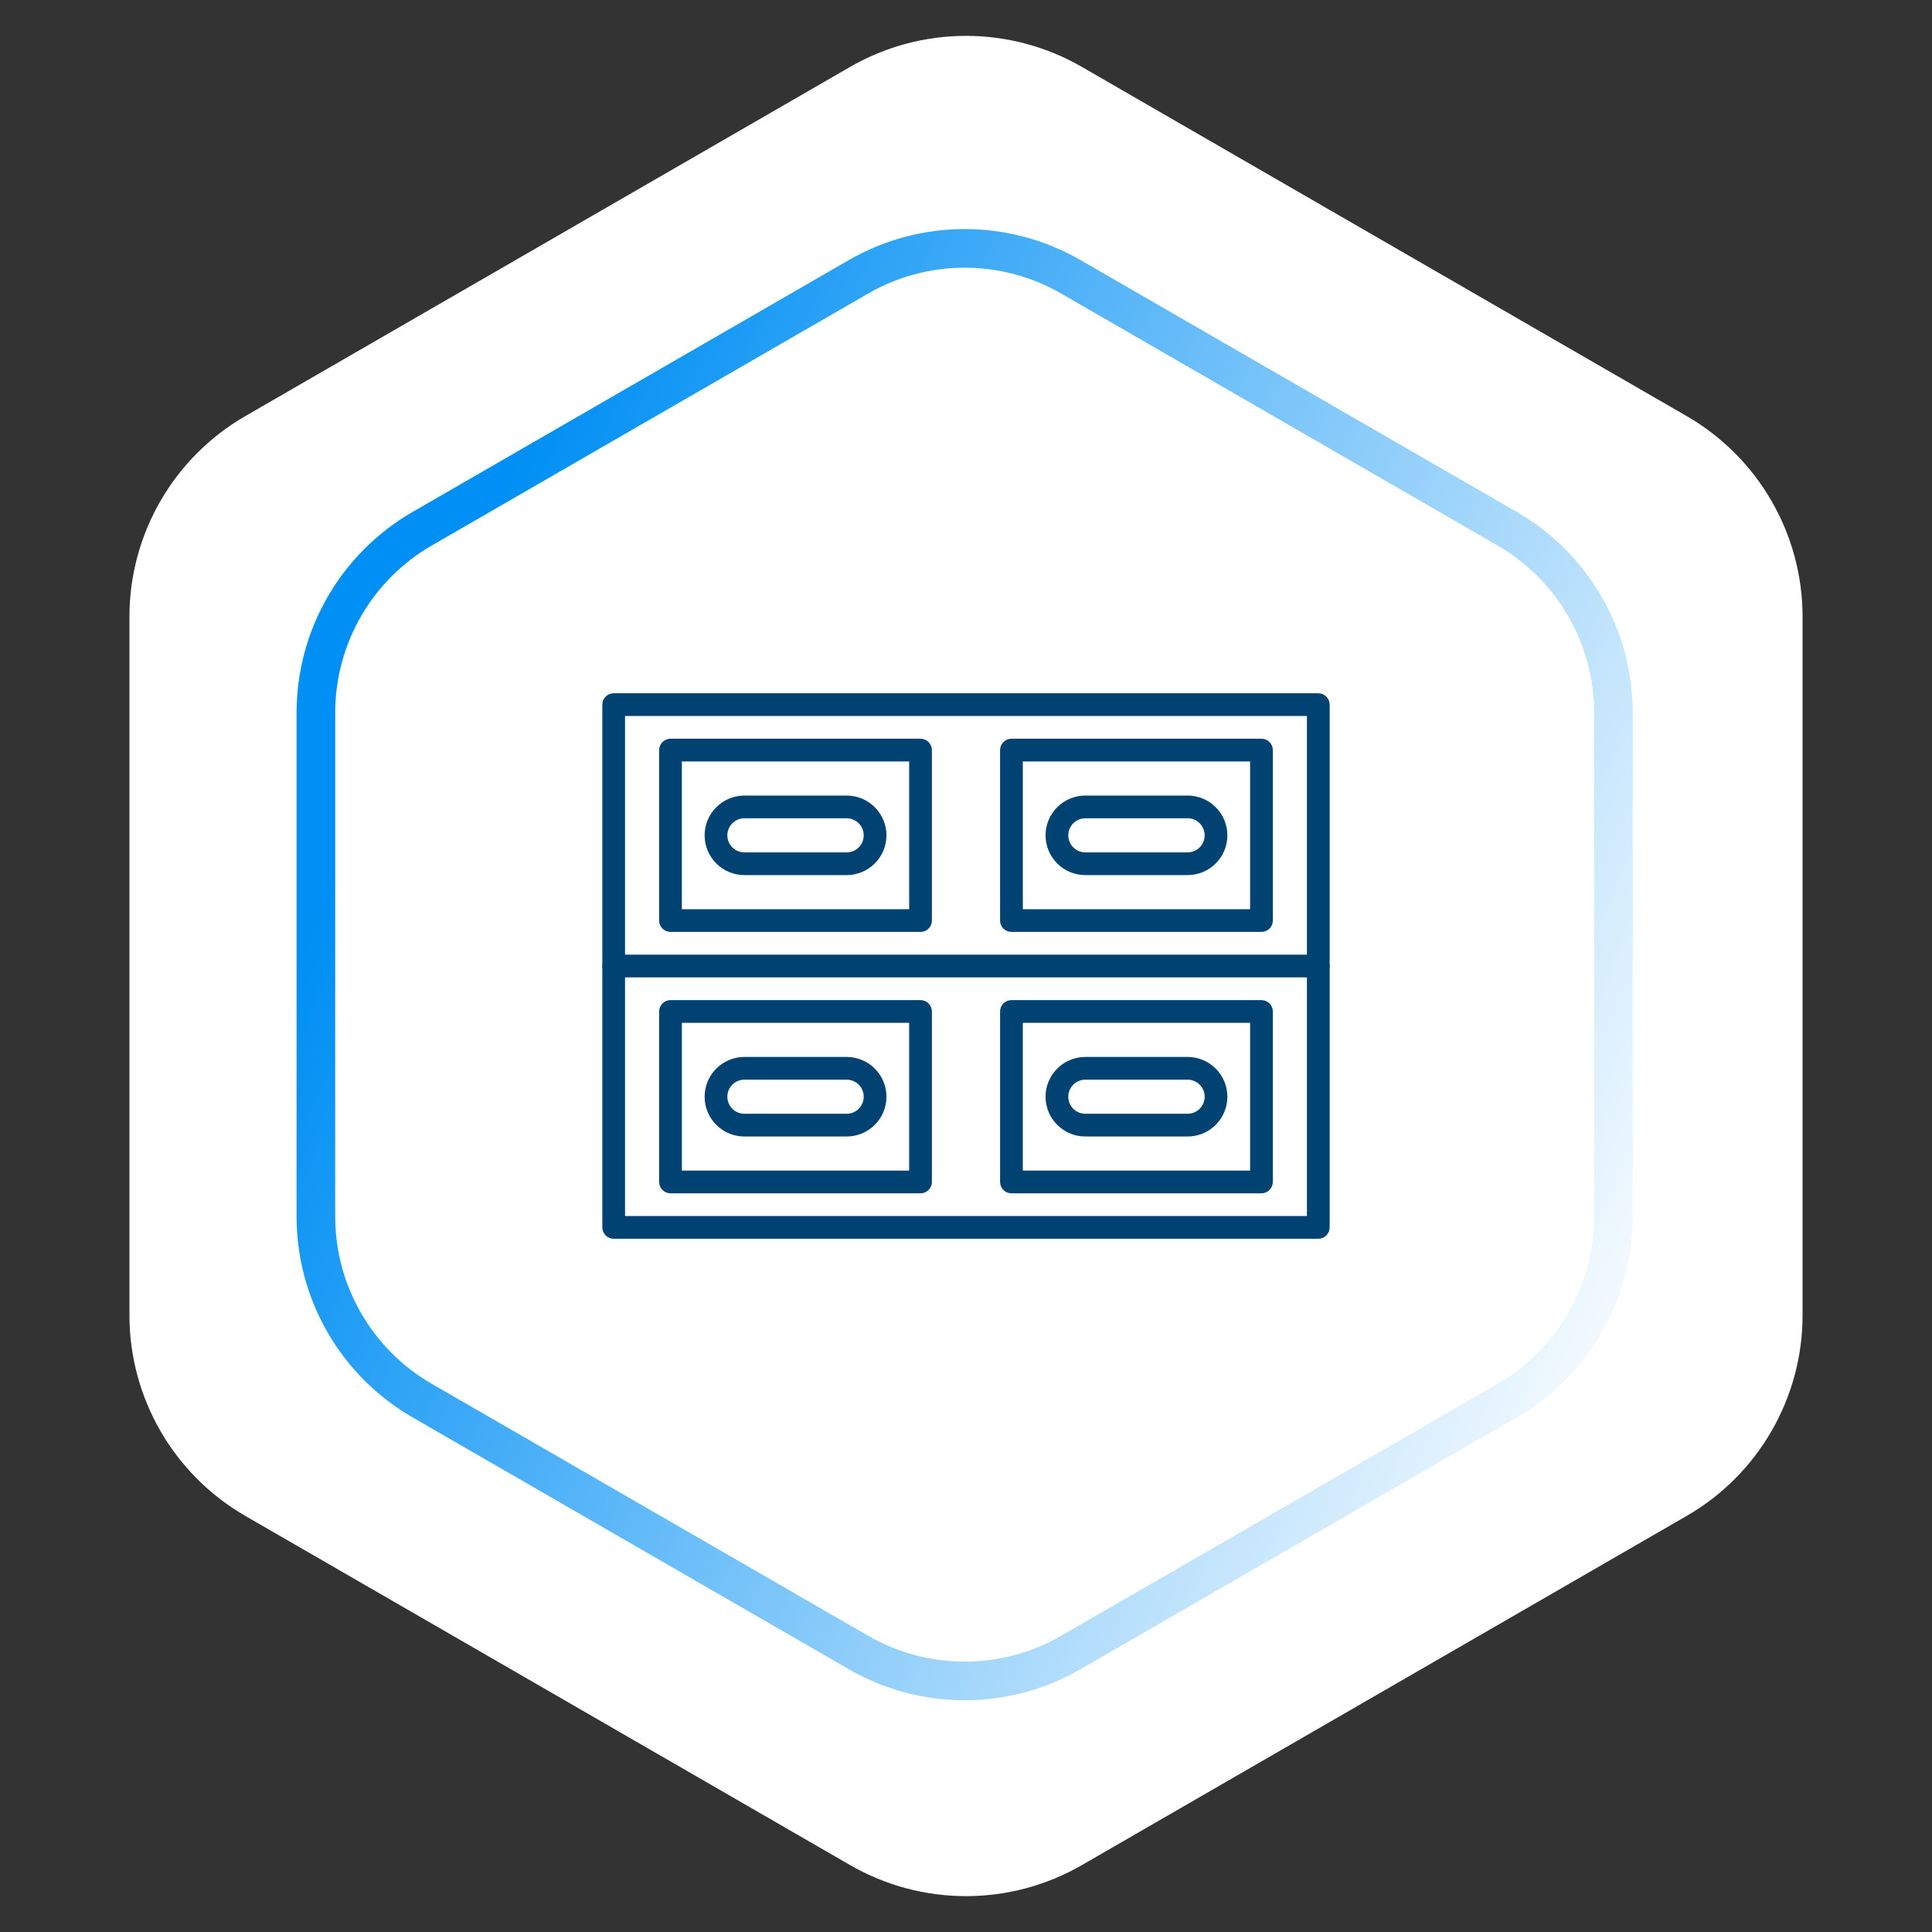 <svg width="100" height="100" viewBox="0 0 100 100" fill="none" xmlns="http://www.w3.org/2000/svg">
<rect x="0" y="0" width="100" height="100" fill="#333333" stroke="none"/>
<path d="M44 3.464C47.713 1.321 52.287 1.321 56 3.464L87.301 21.536C91.014 23.68 93.301 27.641 93.301 31.928V68.072C93.301 72.359 91.014 76.32 87.301 78.464L56 96.536C52.287 98.68 47.713 98.68 44 96.536L12.699 78.464C8.986 76.32 6.699 72.359 6.699 68.072V31.928C6.699 27.641 8.986 23.68 12.699 21.536L44 3.464Z" fill="white"/>
<path d="M44.431 14.33C47.834 12.365 52.027 12.365 55.431 14.33L78.012 27.367C81.415 29.332 83.512 32.964 83.512 36.894V62.968C83.512 66.898 81.415 70.529 78.012 72.494L55.431 85.531C52.027 87.496 47.834 87.496 44.431 85.531L21.85 72.494C18.446 70.529 16.35 66.898 16.35 62.968V36.894C16.35 32.964 18.446 29.332 21.85 27.367L44.431 14.33Z" stroke="url(#paint0_linear_1746_1135)" stroke-width="2"/>
<path d="M68.235 64.118H31.764C31.608 64.118 31.458 64.056 31.348 63.946C31.238 63.836 31.176 63.686 31.176 63.53V36.471C31.176 36.315 31.238 36.165 31.348 36.055C31.458 35.945 31.608 35.883 31.764 35.883H68.235C68.391 35.883 68.54 35.945 68.651 36.055C68.761 36.165 68.823 36.315 68.823 36.471V63.53C68.823 63.686 68.761 63.836 68.651 63.946C68.54 64.056 68.391 64.118 68.235 64.118ZM32.352 62.942H67.646V37.059H32.352V62.942Z" fill="#004373"/>
<path d="M68.235 50.589H31.764C31.608 50.589 31.458 50.527 31.348 50.417C31.238 50.307 31.176 50.157 31.176 50.001C31.176 49.845 31.238 49.695 31.348 49.585C31.458 49.475 31.608 49.413 31.764 49.413H68.235C68.391 49.413 68.54 49.475 68.651 49.585C68.761 49.695 68.823 49.845 68.823 50.001C68.823 50.157 68.761 50.307 68.651 50.417C68.54 50.527 68.391 50.589 68.235 50.589ZM47.646 48.236H34.705C34.549 48.236 34.4 48.174 34.289 48.064C34.179 47.954 34.117 47.804 34.117 47.648V38.825C34.117 38.669 34.179 38.519 34.289 38.409C34.4 38.298 34.549 38.236 34.705 38.236H47.646C47.802 38.236 47.952 38.298 48.062 38.409C48.173 38.519 48.235 38.669 48.235 38.825V47.648C48.235 47.804 48.173 47.954 48.062 48.064C47.952 48.174 47.802 48.236 47.646 48.236ZM35.293 47.06H47.058V39.413H35.293V47.06Z" fill="#004373"/>
<path d="M43.824 45.295H38.529C37.983 45.295 37.46 45.078 37.074 44.692C36.688 44.306 36.471 43.783 36.471 43.237C36.471 42.691 36.688 42.167 37.074 41.781C37.46 41.395 37.983 41.178 38.529 41.178H43.824C44.37 41.178 44.893 41.395 45.279 41.781C45.666 42.167 45.883 42.691 45.883 43.237C45.883 43.783 45.666 44.306 45.279 44.692C44.893 45.078 44.37 45.295 43.824 45.295ZM38.529 42.354C38.295 42.354 38.071 42.447 37.906 42.613C37.74 42.778 37.647 43.002 37.647 43.237C37.647 43.471 37.74 43.695 37.906 43.861C38.071 44.026 38.295 44.119 38.529 44.119H43.824C44.058 44.119 44.282 44.026 44.448 43.861C44.613 43.695 44.706 43.471 44.706 43.237C44.706 43.002 44.613 42.778 44.448 42.613C44.282 42.447 44.058 42.354 43.824 42.354H38.529ZM61.471 45.295H56.177C55.631 45.295 55.107 45.078 54.721 44.692C54.335 44.306 54.118 43.783 54.118 43.237C54.118 42.691 54.335 42.167 54.721 41.781C55.107 41.395 55.631 41.178 56.177 41.178H61.471C62.017 41.178 62.54 41.395 62.926 41.781C63.313 42.167 63.529 42.691 63.529 43.237C63.529 43.783 63.313 44.306 62.926 44.692C62.54 45.078 62.017 45.295 61.471 45.295ZM56.177 42.354C55.943 42.354 55.718 42.447 55.553 42.613C55.387 42.778 55.294 43.002 55.294 43.237C55.294 43.471 55.387 43.695 55.553 43.861C55.718 44.026 55.943 44.119 56.177 44.119H61.471C61.705 44.119 61.929 44.026 62.095 43.861C62.26 43.695 62.353 43.471 62.353 43.237C62.353 43.002 62.26 42.778 62.095 42.613C61.929 42.447 61.705 42.354 61.471 42.354H56.177Z" fill="#004373"/>
<path d="M65.294 48.236H52.352C52.197 48.236 52.047 48.174 51.937 48.064C51.826 47.954 51.764 47.804 51.764 47.648V38.825C51.764 38.669 51.826 38.519 51.937 38.409C52.047 38.298 52.197 38.236 52.352 38.236H65.294C65.45 38.236 65.599 38.298 65.71 38.409C65.82 38.519 65.882 38.669 65.882 38.825V47.648C65.882 47.804 65.82 47.954 65.71 48.064C65.599 48.174 65.45 48.236 65.294 48.236ZM52.941 47.06H64.705V39.413H52.941V47.06ZM47.647 61.766H34.705C34.549 61.766 34.4 61.704 34.289 61.593C34.179 61.483 34.117 61.334 34.117 61.178V52.354C34.117 52.198 34.179 52.048 34.289 51.938C34.4 51.828 34.549 51.766 34.705 51.766H47.647C47.803 51.766 47.952 51.828 48.062 51.938C48.173 52.048 48.235 52.198 48.235 52.354V61.178C48.235 61.334 48.173 61.483 48.062 61.593C47.952 61.704 47.803 61.766 47.647 61.766ZM35.294 60.589H47.058V52.942H35.294V60.589Z" fill="#004373"/>
<path d="M43.824 58.825H38.529C37.983 58.825 37.46 58.608 37.074 58.222C36.688 57.836 36.471 57.312 36.471 56.766C36.471 56.22 36.688 55.696 37.074 55.31C37.46 54.924 37.983 54.707 38.529 54.707H43.824C44.37 54.707 44.893 54.924 45.279 55.31C45.666 55.696 45.883 56.22 45.883 56.766C45.883 57.312 45.666 57.836 45.279 58.222C44.893 58.608 44.37 58.825 43.824 58.825ZM38.529 55.883C38.295 55.883 38.071 55.977 37.906 56.142C37.74 56.307 37.647 56.532 37.647 56.766C37.647 57 37.74 57.224 37.906 57.39C38.071 57.555 38.295 57.648 38.529 57.648H43.824C44.058 57.648 44.282 57.555 44.448 57.39C44.613 57.224 44.706 57 44.706 56.766C44.706 56.532 44.613 56.307 44.448 56.142C44.282 55.977 44.058 55.883 43.824 55.883H38.529ZM61.471 58.825H56.177C55.631 58.825 55.107 58.608 54.721 58.222C54.335 57.836 54.118 57.312 54.118 56.766C54.118 56.22 54.335 55.696 54.721 55.31C55.107 54.924 55.631 54.707 56.177 54.707H61.471C62.017 54.707 62.54 54.924 62.926 55.31C63.313 55.696 63.529 56.22 63.529 56.766C63.529 57.312 63.313 57.836 62.926 58.222C62.54 58.608 62.017 58.825 61.471 58.825ZM56.177 55.883C55.943 55.883 55.718 55.977 55.553 56.142C55.387 56.307 55.294 56.532 55.294 56.766C55.294 57 55.387 57.224 55.553 57.39C55.718 57.555 55.943 57.648 56.177 57.648H61.471C61.705 57.648 61.929 57.555 62.095 57.39C62.26 57.224 62.353 57 62.353 56.766C62.353 56.532 62.26 56.307 62.095 56.142C61.929 55.977 61.705 55.883 61.471 55.883H56.177Z" fill="#004373"/>
<path d="M65.293 61.766H52.352C52.196 61.766 52.046 61.704 51.936 61.593C51.826 61.483 51.764 61.333 51.764 61.177V52.354C51.764 52.198 51.826 52.048 51.936 51.938C52.046 51.828 52.196 51.766 52.352 51.766H65.293C65.449 51.766 65.599 51.828 65.709 51.938C65.819 52.048 65.881 52.198 65.881 52.354V61.177C65.881 61.333 65.819 61.483 65.709 61.593C65.599 61.704 65.449 61.766 65.293 61.766ZM52.94 60.589H64.705V52.942H52.94V60.589Z" fill="#004373"/>
<defs>
<linearGradient id="paint0_linear_1746_1135" x1="32.569" y1="10" x2="99.791" y2="39.145" gradientUnits="userSpaceOnUse">
<stop stop-color="#008FF4"/>
<stop offset="1" stop-color="white"/>
</linearGradient>
</defs>
</svg>
